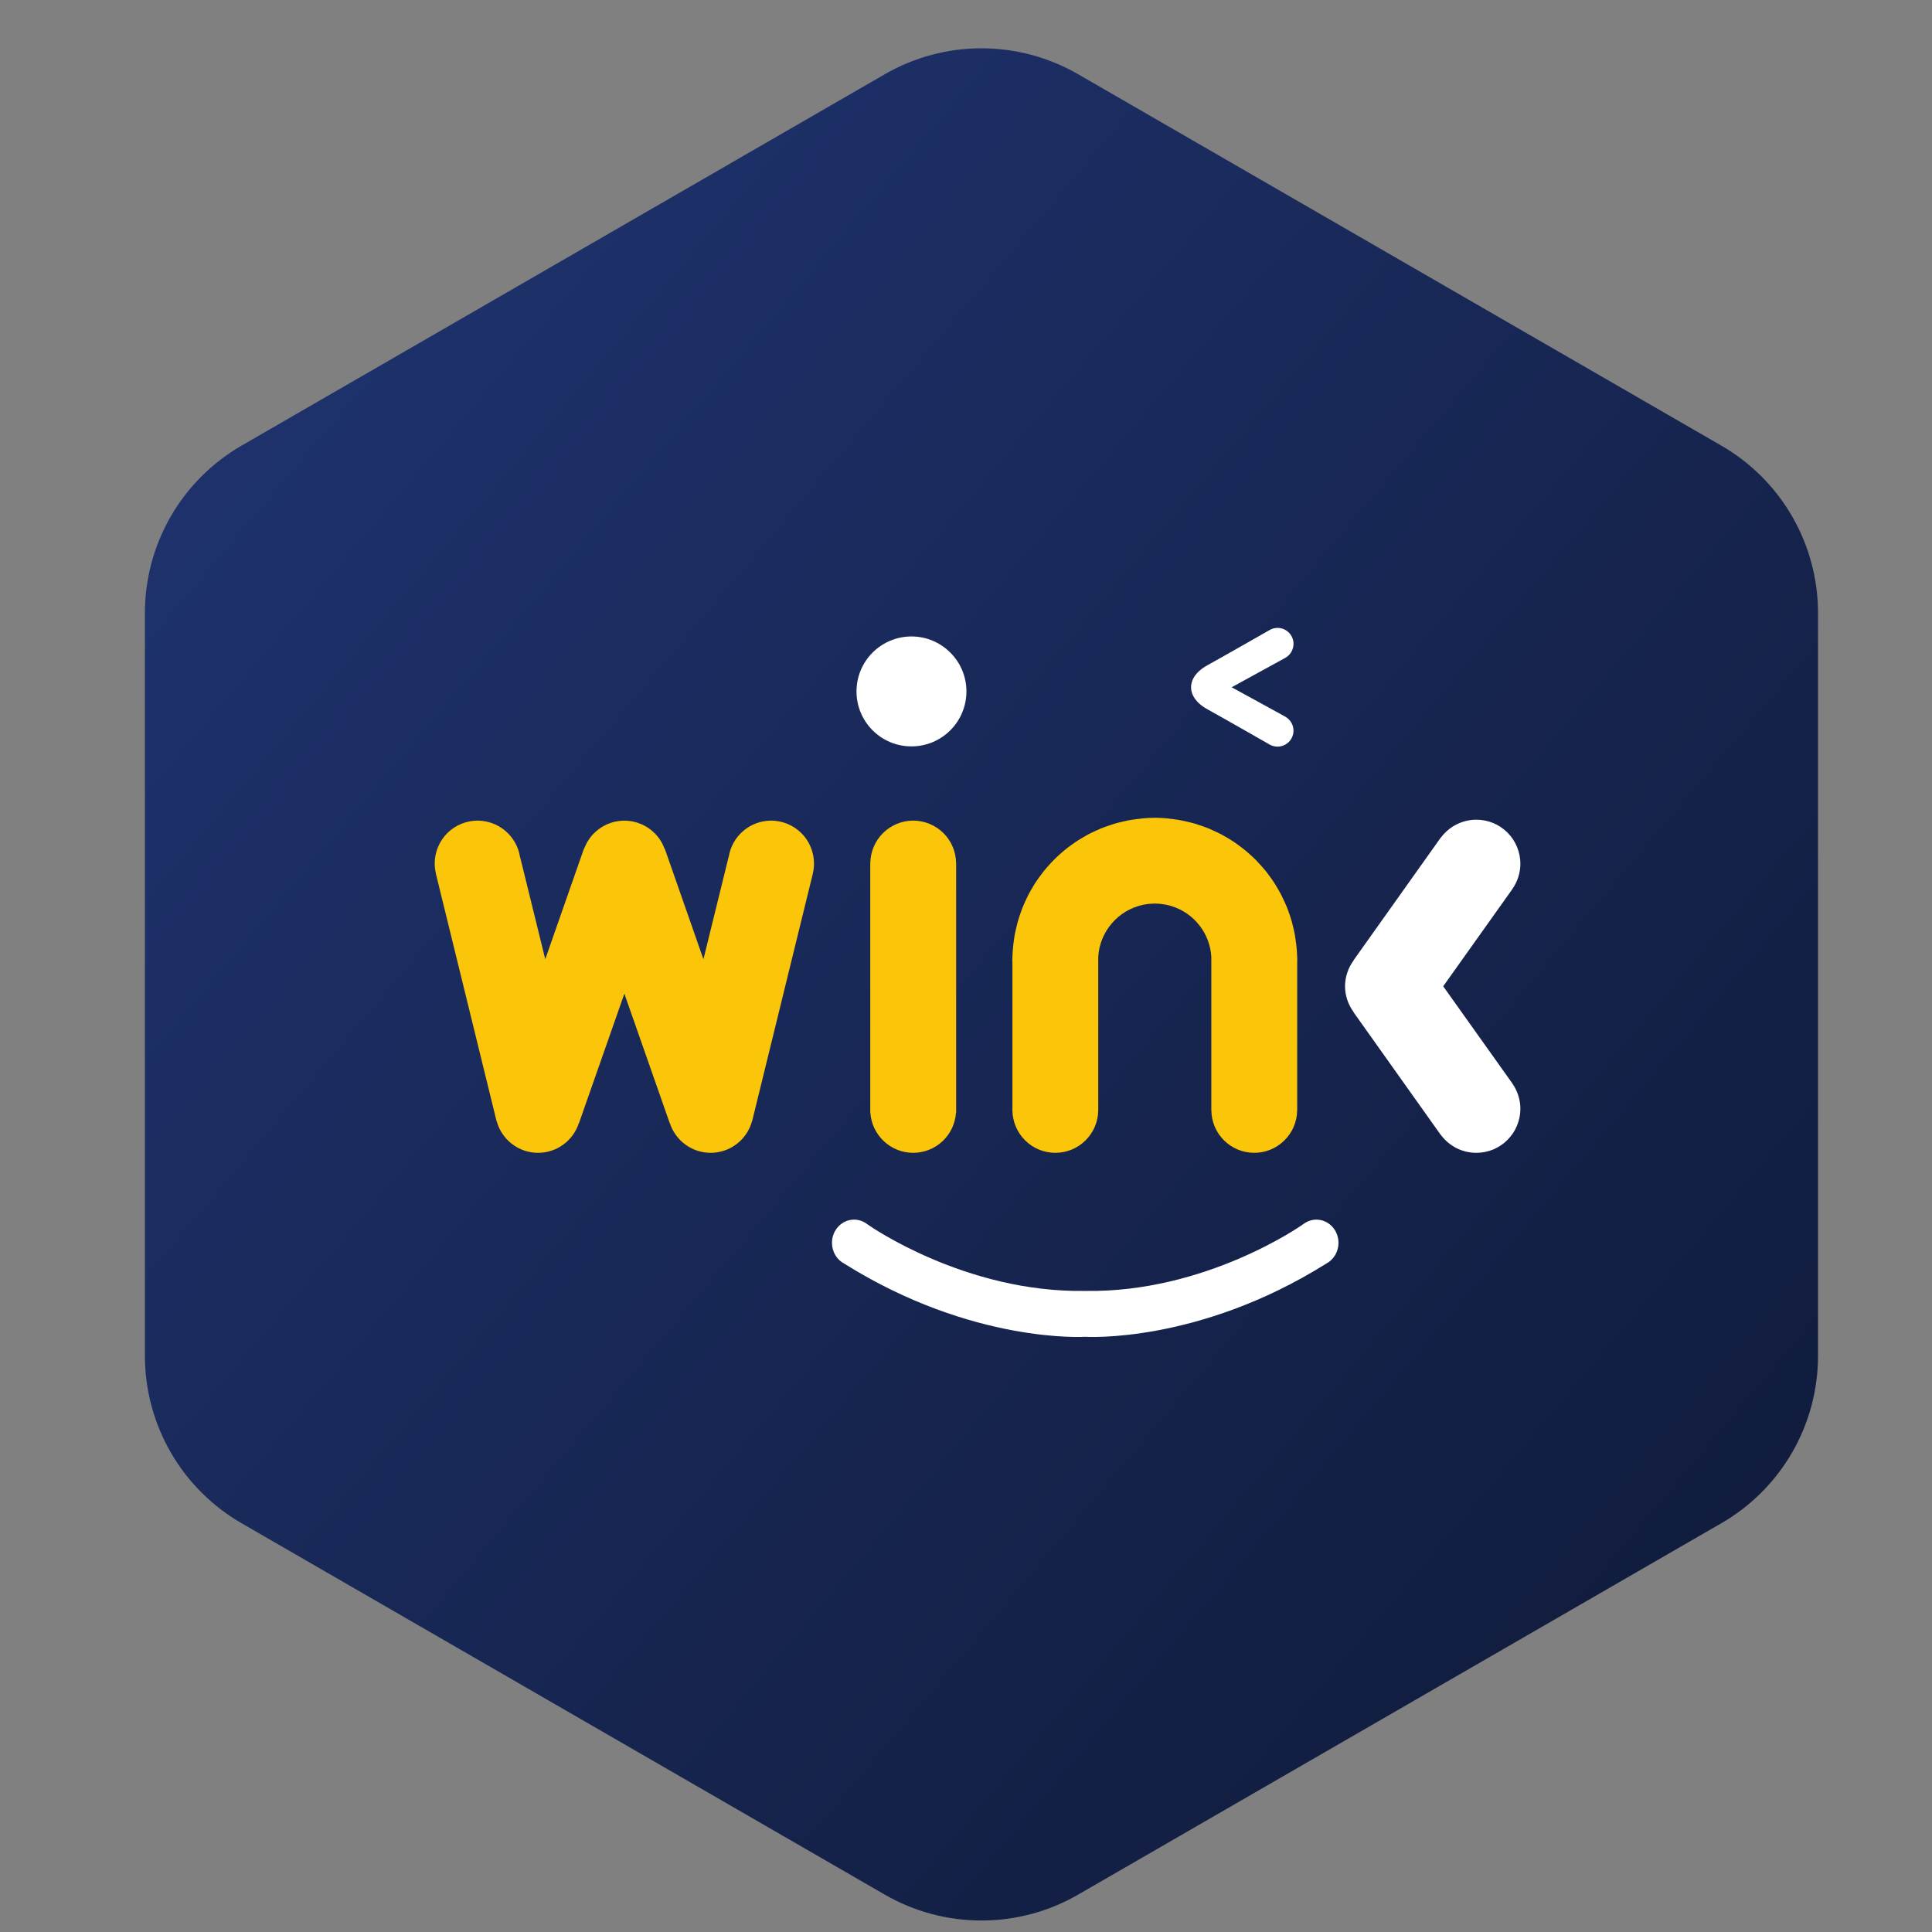 <svg width="40" height="40" viewBox="0 0 40 40" fill="none" xmlns="http://www.w3.org/2000/svg">
<rect x="0" y="0" width="40" height="40" fill="#808080" stroke="none"/>
<path fill-rule="evenodd" clip-rule="evenodd" d="M22.32 1.536L35.64 9.227C36.248 9.578 36.753 10.083 37.104 10.691C37.455 11.299 37.64 11.988 37.64 12.691V28.072C37.64 28.774 37.455 29.464 37.104 30.072C36.753 30.68 36.248 31.185 35.64 31.536L22.32 39.227C21.712 39.578 21.022 39.762 20.32 39.762C19.618 39.762 18.928 39.578 18.32 39.227L5 31.536C4.392 31.185 3.887 30.68 3.536 30.072C3.185 29.464 3 28.774 3 28.072V12.691C3 11.988 3.185 11.299 3.536 10.691C3.887 10.083 4.392 9.578 5 9.227L18.32 1.536C18.928 1.185 19.618 1 20.32 1C21.022 1 21.712 1.185 22.32 1.536Z" fill="url(#paint0_linear_2998_21357)"/>
<path d="M26.45 13V13C26.392 13 26.334 13.016 26.284 13.045L26.284 13.045C26.284 13.045 25.379 13.563 24.995 13.775C24.681 13.949 24.658 14.159 24.66 14.229C24.658 14.3 24.681 14.509 24.995 14.683C25.379 14.895 26.284 15.414 26.284 15.414L26.284 15.414C26.334 15.443 26.392 15.458 26.45 15.458C26.537 15.458 26.622 15.423 26.684 15.361C26.746 15.299 26.78 15.215 26.78 15.127C26.78 15.069 26.765 15.012 26.736 14.962C26.707 14.912 26.665 14.87 26.615 14.841L26.615 14.84L25.5 14.229L26.615 13.618L26.615 13.617C26.665 13.588 26.707 13.547 26.736 13.496C26.765 13.446 26.78 13.389 26.781 13.331C26.781 13.243 26.746 13.159 26.684 13.097C26.622 13.035 26.537 13 26.45 13L26.45 13ZM18.871 13.177C18.721 13.177 18.573 13.207 18.435 13.264C18.297 13.321 18.172 13.405 18.066 13.511C17.96 13.616 17.877 13.742 17.819 13.88C17.762 14.018 17.733 14.166 17.733 14.315C17.733 14.465 17.762 14.613 17.819 14.751C17.877 14.889 17.96 15.014 18.066 15.12C18.172 15.226 18.297 15.309 18.435 15.367C18.573 15.424 18.721 15.453 18.871 15.453C19.02 15.453 19.168 15.424 19.306 15.367C19.444 15.309 19.57 15.226 19.675 15.12C19.781 15.014 19.865 14.889 19.922 14.751C19.979 14.613 20.009 14.465 20.009 14.315C20.009 14.013 19.889 13.724 19.675 13.511C19.462 13.297 19.172 13.177 18.871 13.177ZM30.565 16.971C30.423 16.971 30.283 17.005 30.156 17.069C30.029 17.133 29.919 17.225 29.834 17.34L29.832 17.338L28.025 19.88L28.028 19.881C27.912 20.037 27.849 20.225 27.847 20.42C27.849 20.614 27.912 20.802 28.028 20.958L28.025 20.959L29.832 23.501L29.834 23.5C29.919 23.614 30.029 23.707 30.156 23.771C30.283 23.835 30.423 23.868 30.565 23.868C30.685 23.868 30.804 23.845 30.915 23.799C31.025 23.753 31.126 23.686 31.21 23.601C31.295 23.516 31.363 23.416 31.408 23.305C31.454 23.194 31.478 23.076 31.478 22.956C31.477 22.768 31.419 22.584 31.31 22.431L31.311 22.43L29.88 20.42L31.311 18.409L31.31 18.408C31.419 18.255 31.477 18.071 31.478 17.883C31.478 17.764 31.454 17.645 31.408 17.534C31.363 17.423 31.295 17.323 31.211 17.238C31.126 17.153 31.025 17.086 30.915 17.04C30.804 16.994 30.685 16.971 30.565 16.971V16.971ZM17.683 25.251C17.43 25.251 17.225 25.466 17.225 25.732C17.225 25.915 17.324 26.082 17.481 26.163C20.136 27.828 22.468 27.677 22.468 27.677C22.468 27.677 24.801 27.828 27.456 26.163C27.612 26.082 27.712 25.915 27.712 25.732C27.712 25.466 27.507 25.251 27.254 25.251C27.157 25.251 27.063 25.284 26.985 25.343C26.985 25.343 26.945 25.37 26.945 25.37C26.945 25.37 24.954 26.769 22.468 26.727C19.983 26.769 17.992 25.37 17.992 25.37C17.992 25.37 17.952 25.343 17.952 25.343C17.874 25.284 17.78 25.251 17.683 25.251Z" fill="white"/>
<path d="M23.909 16.931C23.824 16.932 23.74 16.936 23.655 16.944C23.61 16.949 23.564 16.954 23.518 16.961C23.466 16.967 23.413 16.975 23.361 16.985C23.319 16.993 23.277 17.003 23.235 17.013C23.18 17.025 23.126 17.039 23.072 17.055C23.033 17.067 22.995 17.079 22.957 17.093C22.902 17.111 22.846 17.131 22.792 17.153C22.757 17.168 22.722 17.184 22.688 17.2C22.632 17.225 22.577 17.251 22.523 17.279C22.492 17.297 22.461 17.314 22.43 17.333C22.375 17.364 22.321 17.397 22.269 17.432C22.241 17.451 22.214 17.47 22.187 17.49C22.134 17.528 22.081 17.568 22.031 17.61C22.007 17.629 21.984 17.65 21.961 17.67C21.91 17.715 21.86 17.762 21.812 17.81C21.792 17.831 21.772 17.852 21.753 17.873C21.705 17.924 21.659 17.976 21.615 18.03C21.598 18.052 21.581 18.074 21.565 18.096C21.521 18.153 21.48 18.211 21.44 18.27C21.427 18.292 21.413 18.314 21.4 18.336C21.362 18.398 21.325 18.461 21.291 18.526C21.28 18.548 21.27 18.57 21.259 18.592C21.227 18.659 21.196 18.726 21.169 18.795C21.16 18.817 21.152 18.839 21.145 18.86C21.118 18.931 21.095 19.002 21.074 19.075C21.068 19.097 21.062 19.119 21.057 19.141C21.038 19.214 21.021 19.288 21.007 19.362C21.004 19.384 21 19.406 20.997 19.429C20.985 19.504 20.976 19.579 20.97 19.655C20.966 19.704 20.963 19.752 20.961 19.801H20.961V19.82C20.96 19.84 20.959 19.861 20.959 19.881C20.959 19.89 20.959 19.898 20.959 19.905H20.96H20.961V22.99H20.961C20.964 23.224 21.059 23.447 21.225 23.611C21.391 23.776 21.616 23.868 21.849 23.868C22.083 23.868 22.308 23.776 22.474 23.611C22.64 23.447 22.735 23.224 22.738 22.99H22.738V22.98V19.807C22.754 19.552 22.853 19.309 23.02 19.116C23.186 18.922 23.411 18.789 23.66 18.734C23.663 18.734 23.666 18.733 23.669 18.732C23.698 18.726 23.728 18.722 23.758 18.718C23.767 18.716 23.777 18.715 23.787 18.714C23.81 18.712 23.834 18.71 23.858 18.71C23.875 18.709 23.892 18.708 23.909 18.707C23.909 18.707 23.909 18.707 23.909 18.707C23.928 18.708 23.947 18.709 23.966 18.71C23.988 18.711 24.009 18.712 24.03 18.714C24.042 18.715 24.053 18.717 24.064 18.719C24.092 18.722 24.12 18.727 24.148 18.732C24.152 18.733 24.155 18.734 24.159 18.735C24.194 18.742 24.228 18.751 24.262 18.762C24.488 18.834 24.686 18.971 24.832 19.158C24.978 19.344 25.064 19.57 25.079 19.807V22.98V22.99H25.08C25.082 23.224 25.177 23.447 25.343 23.611C25.51 23.776 25.734 23.868 25.968 23.868C26.202 23.868 26.426 23.776 26.592 23.611C26.759 23.447 26.853 23.224 26.856 22.99H26.857V19.905H26.858H26.858C26.858 19.898 26.858 19.89 26.859 19.881C26.858 19.861 26.858 19.84 26.857 19.82V19.801H26.856C26.854 19.752 26.852 19.704 26.848 19.655C26.841 19.579 26.832 19.502 26.82 19.426C26.817 19.405 26.814 19.384 26.81 19.363C26.797 19.288 26.78 19.214 26.76 19.14C26.755 19.118 26.749 19.096 26.744 19.075C26.723 19.002 26.699 18.931 26.673 18.86C26.665 18.839 26.657 18.817 26.649 18.795C26.621 18.726 26.59 18.658 26.557 18.591C26.547 18.569 26.537 18.548 26.526 18.526C26.492 18.461 26.456 18.398 26.417 18.335C26.404 18.314 26.391 18.292 26.377 18.27C26.338 18.211 26.296 18.153 26.253 18.096C26.236 18.074 26.22 18.052 26.203 18.03C26.158 17.976 26.112 17.924 26.064 17.873C26.045 17.852 26.026 17.831 26.006 17.81C25.957 17.762 25.908 17.715 25.856 17.67C25.833 17.65 25.81 17.629 25.787 17.61C25.736 17.568 25.683 17.528 25.63 17.49C25.603 17.47 25.576 17.451 25.549 17.432C25.496 17.397 25.442 17.364 25.387 17.332C25.356 17.314 25.325 17.297 25.294 17.279C25.24 17.251 25.185 17.225 25.13 17.2C25.095 17.184 25.06 17.168 25.026 17.153C24.971 17.131 24.916 17.111 24.86 17.093C24.822 17.079 24.784 17.067 24.746 17.055C24.692 17.039 24.637 17.025 24.582 17.013C24.541 17.003 24.499 16.993 24.456 16.985C24.404 16.975 24.352 16.967 24.299 16.961C24.253 16.954 24.208 16.949 24.162 16.944C24.078 16.936 23.993 16.932 23.909 16.931C23.909 16.931 23.909 16.931 23.909 16.931L23.909 16.931ZM9.889 16.99C9.653 16.99 9.427 17.084 9.26 17.25C9.094 17.417 9 17.643 9 17.879C9 17.945 9.008 18.011 9.023 18.075L9.021 18.075L10.281 23.213L10.283 23.212C10.334 23.4 10.446 23.567 10.601 23.685C10.755 23.804 10.945 23.868 11.14 23.868C11.329 23.868 11.512 23.808 11.664 23.696C11.816 23.585 11.929 23.428 11.986 23.248L11.987 23.254L12.927 20.573L13.866 23.254L13.867 23.248C13.924 23.428 14.037 23.585 14.189 23.696C14.341 23.808 14.524 23.868 14.713 23.868C14.908 23.868 15.098 23.804 15.252 23.685C15.407 23.567 15.519 23.4 15.57 23.212L15.572 23.213L16.832 18.075L16.831 18.075C16.845 18.011 16.853 17.945 16.853 17.879C16.853 17.643 16.759 17.417 16.593 17.25C16.426 17.084 16.2 16.99 15.964 16.99C15.753 16.991 15.549 17.066 15.389 17.203C15.228 17.34 15.121 17.53 15.088 17.738L15.086 17.738L14.564 19.86L13.766 17.579L13.763 17.58C13.762 17.579 13.761 17.577 13.761 17.576C13.753 17.553 13.743 17.531 13.733 17.509C13.731 17.504 13.729 17.499 13.726 17.494C13.716 17.472 13.705 17.451 13.693 17.431C13.69 17.426 13.687 17.421 13.684 17.416C13.671 17.396 13.658 17.376 13.645 17.357C13.641 17.352 13.637 17.347 13.634 17.342C13.62 17.324 13.605 17.307 13.59 17.29C13.585 17.284 13.581 17.279 13.576 17.273C13.561 17.257 13.545 17.242 13.528 17.227C13.523 17.222 13.518 17.217 13.512 17.212C13.496 17.197 13.479 17.184 13.462 17.171C13.455 17.166 13.448 17.161 13.442 17.156C13.425 17.144 13.408 17.133 13.39 17.122C13.382 17.117 13.374 17.112 13.366 17.108C13.349 17.098 13.332 17.089 13.314 17.08C13.305 17.076 13.296 17.071 13.287 17.067C13.269 17.06 13.252 17.053 13.234 17.047C13.224 17.043 13.213 17.039 13.203 17.035C13.186 17.029 13.168 17.025 13.151 17.02C13.14 17.017 13.128 17.014 13.117 17.012C13.1 17.008 13.083 17.005 13.066 17.002C13.053 17 13.041 16.998 13.028 16.997C13.012 16.995 12.996 16.994 12.98 16.993C12.962 16.991 12.945 16.991 12.927 16.99C12.927 16.99 12.927 16.99 12.926 16.99C12.908 16.991 12.89 16.991 12.872 16.993C12.856 16.994 12.841 16.995 12.825 16.997C12.812 16.998 12.799 17 12.785 17.003C12.769 17.005 12.753 17.008 12.737 17.011C12.725 17.014 12.713 17.017 12.701 17.02C12.684 17.025 12.667 17.03 12.65 17.035C12.64 17.039 12.629 17.042 12.619 17.047C12.601 17.053 12.584 17.06 12.566 17.067C12.557 17.071 12.548 17.076 12.539 17.08C12.522 17.089 12.504 17.098 12.487 17.108C12.479 17.112 12.47 17.117 12.462 17.123C12.445 17.133 12.428 17.144 12.412 17.156C12.405 17.161 12.398 17.166 12.391 17.171C12.374 17.184 12.357 17.198 12.341 17.212C12.335 17.217 12.33 17.222 12.325 17.227C12.308 17.242 12.293 17.257 12.277 17.273C12.272 17.279 12.267 17.285 12.262 17.29C12.248 17.307 12.233 17.324 12.22 17.342C12.216 17.347 12.212 17.352 12.208 17.358C12.194 17.377 12.181 17.396 12.169 17.416C12.166 17.421 12.163 17.426 12.16 17.431C12.148 17.452 12.137 17.472 12.127 17.494C12.124 17.499 12.122 17.504 12.12 17.51C12.11 17.531 12.1 17.553 12.092 17.576C12.091 17.577 12.091 17.579 12.09 17.58L12.087 17.579L11.289 19.86L10.767 17.738L10.765 17.738C10.732 17.53 10.625 17.34 10.464 17.203C10.304 17.066 10.1 16.991 9.889 16.99L9.889 16.99ZM18.907 16.99C18.674 16.99 18.45 17.082 18.284 17.246C18.118 17.409 18.023 17.631 18.019 17.864H18.018V17.879V22.98V23.041H18.02C18.036 23.265 18.136 23.476 18.301 23.629C18.465 23.783 18.682 23.868 18.907 23.868C19.132 23.868 19.348 23.782 19.513 23.629C19.677 23.475 19.777 23.265 19.792 23.041H19.796V22.98V17.879V17.864H19.795C19.791 17.631 19.696 17.409 19.53 17.245C19.364 17.082 19.14 16.99 18.907 16.99H18.907Z" fill="#FBC509"/>
<defs>
<linearGradient id="paint0_linear_2998_21357" x1="44.438" y1="44.828" x2="-1.351" y2="6.151" gradientUnits="userSpaceOnUse">
<stop stop-color="#0C142C"/>
<stop offset="1" stop-color="#203573"/>
</linearGradient>
</defs>
</svg>
